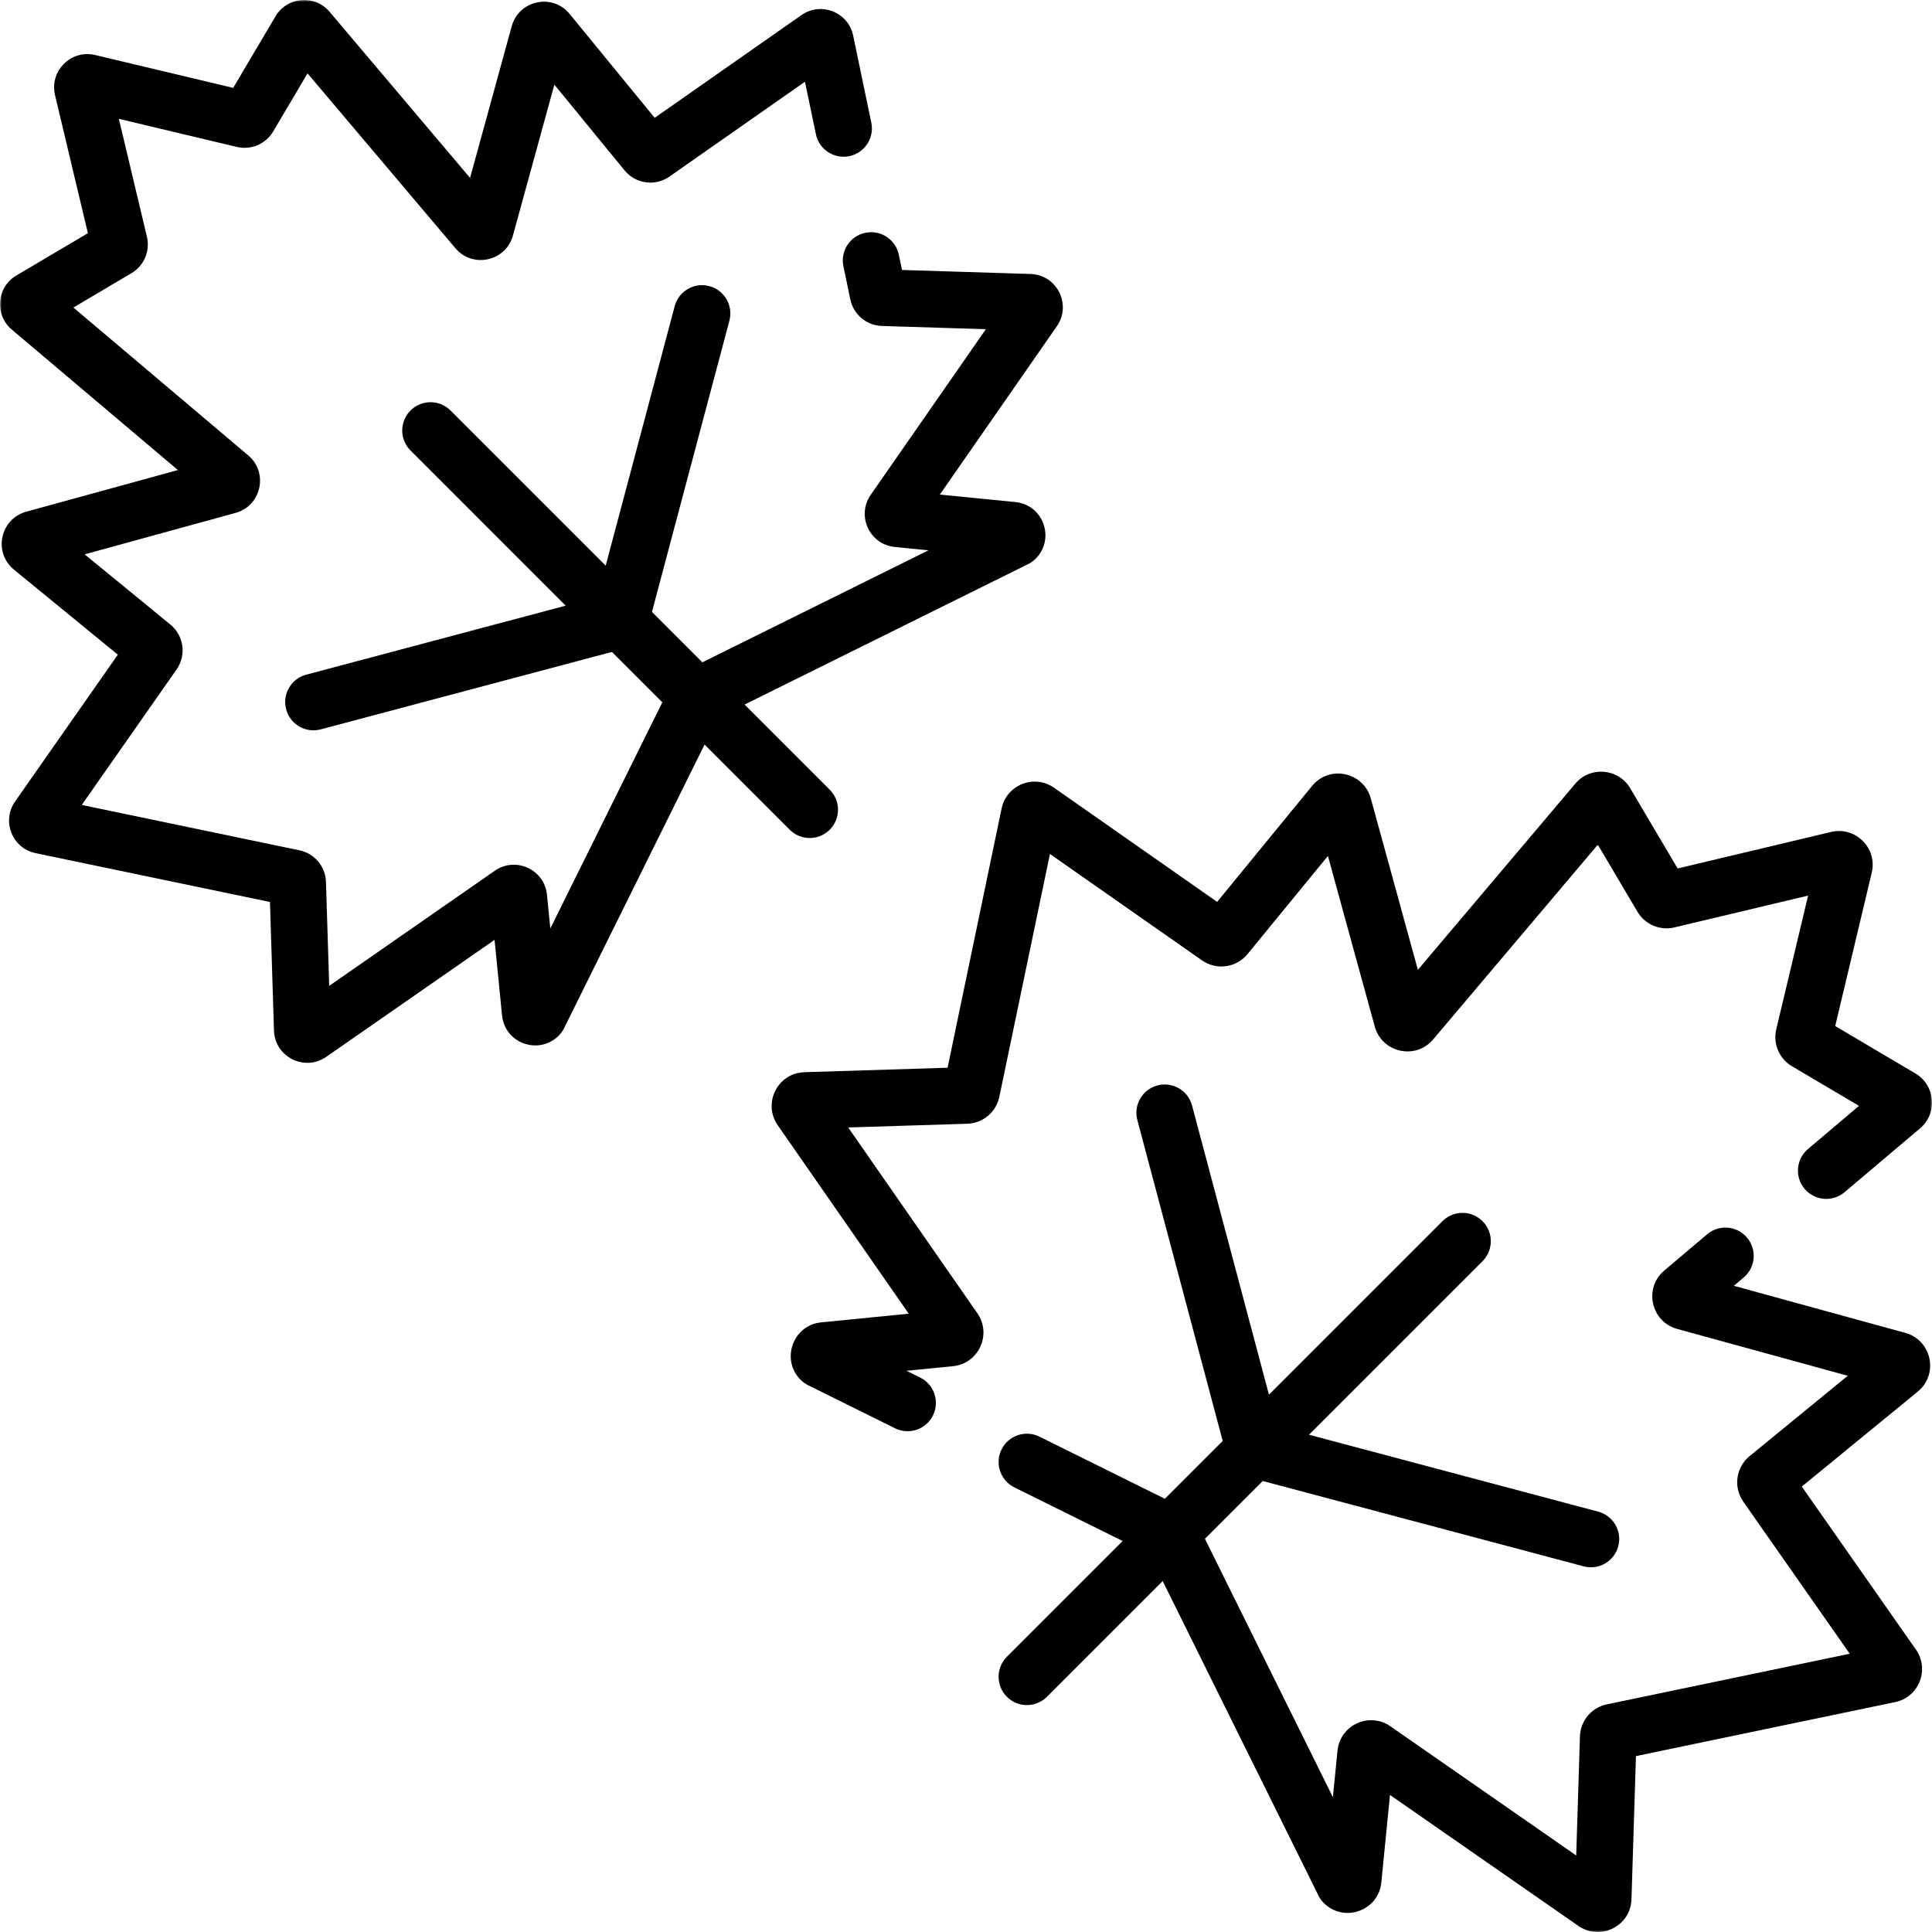 <svg width="512" height="512" viewBox="0 0 512 512" fill="none" xmlns="http://www.w3.org/2000/svg">
<g clip-path="url(#clip0_3203_5444)">
<path d="M209.561 220.151C212.505 222.811 217.05 222.723 219.888 219.886C222.817 216.957 222.817 212.208 219.888 209.279L119.397 108.788L119.117 108.522C116.173 105.861 111.628 105.951 108.79 108.788C105.862 111.717 105.862 116.465 108.79 119.394L209.281 219.886L209.561 220.151Z" fill="black"/>
<path d="M75.832 187.969C76.863 191.846 80.751 194.203 84.632 193.379L85.008 193.289L166.344 171.657L166.586 171.588C169.068 170.838 170.995 168.854 171.664 166.337L193.296 85L193.386 84.625C194.21 80.744 191.854 76.856 187.976 75.825C184.098 74.793 180.121 76.997 178.909 80.775L178.8 81.145L158.286 158.279L81.152 178.793L80.782 178.901C77.004 180.114 74.801 184.091 75.832 187.969Z" fill="black"/>
<mask id="mask0_3203_5444" style="mask-type:luminance" maskUnits="userSpaceOnUse" x="0" y="0" width="512" height="512">
<path d="M0 3.05176e-05H512V512H0V3.05176e-05Z" fill="white"/>
</mask>
<g mask="url(#mask0_3203_5444)">
<path d="M72.608 273.105C72.828 280.121 80.733 284.06 86.468 280.071L86.467 280.07L131.064 249.07L133.046 269.086C133.772 276.416 142.545 279.598 147.822 274.693L148.071 274.454L148.282 274.233C148.765 273.71 149.171 273.119 149.488 272.48L190.233 190.228L272.48 149.486L272.751 149.345C273.376 149.003 273.95 148.573 274.454 148.069C279.707 142.816 276.521 133.782 269.086 133.047L249.07 131.064L280.073 86.465L280.075 86.462C284.056 80.73 280.122 72.828 273.105 72.607H273.104L239.038 71.542L238.197 67.505C237.353 63.45 233.381 60.847 229.325 61.692C225.27 62.537 222.668 66.509 223.513 70.564L225.345 79.363L225.347 79.368C226.18 83.352 229.632 86.255 233.709 86.383L261.263 87.245L230.754 131.134V131.134C226.918 136.652 230.409 144.286 237.125 144.954L237.128 144.954L246.052 145.838L181.307 177.91C179.836 178.638 178.644 179.83 177.915 181.302L145.838 246.054L144.955 237.127L144.954 237.125C144.286 230.407 136.653 226.921 131.138 230.75L131.134 230.752L87.244 261.262L86.383 233.709C86.256 229.632 83.354 226.178 79.367 225.346L79.364 225.345L21.665 213.319L46.798 177.408L46.799 177.407C49.433 173.64 48.746 168.455 45.161 165.519V165.519L22.435 146.909L62.415 135.929H62.416C69.245 134.052 71.214 125.277 65.782 120.68L65.78 120.678L19.446 81.498L34.841 72.395L34.848 72.391C38.167 70.424 39.83 66.525 38.939 62.761L38.938 62.752L31.497 31.493L62.752 38.936C66.525 39.835 70.431 38.164 72.396 34.841L81.499 19.444L120.683 65.776C125.218 71.138 133.789 69.285 135.841 62.727L135.934 62.41V62.41L146.913 22.433L165.519 45.16L165.52 45.16C168.454 48.743 173.642 49.436 177.412 46.794H177.411L213.323 21.66L216.221 35.564C217.066 39.619 221.038 42.222 225.093 41.377C229.148 40.532 231.75 36.56 230.905 32.505L226.098 9.428C224.801 3.205 217.576 0.378 212.4 3.997L212.396 3.999L173.497 31.226L150.953 3.688C146.394 -1.882 137.499 0.068 135.611 6.948V6.949L124.571 47.145L87.343 3.125L87.341 3.124C83.406 -1.526 76.085 -0.875 73.005 4.337L61.799 23.29L25.218 14.579L25.217 14.578C18.827 13.057 13.058 18.806 14.583 25.212L23.291 61.799L4.337 73.004L4.338 73.005C-0.874 76.085 -1.526 83.406 3.124 87.341L3.126 87.343L47.147 124.567L6.953 135.606L6.952 135.606C0.065 137.495 -1.87 146.389 3.688 150.945L3.691 150.947L31.227 173.497L4.005 212.392C0.381 217.57 3.212 224.796 9.432 226.092L71.542 239.038L72.608 273.104V273.105ZM150.076 10.918L150.077 10.915C150.076 10.918 150.075 10.92 150.074 10.923L150.076 10.918ZM267.578 147.97L267.608 147.973L267.609 147.973C267.599 147.972 267.589 147.972 267.578 147.97ZM147.973 267.607L147.97 267.582C147.971 267.591 147.973 267.6 147.974 267.609L147.973 267.607Z" fill="black"/>
<path d="M237.194 378.508C240.906 380.347 245.405 378.828 247.244 375.116C249.082 371.405 247.564 366.905 243.853 365.067L240.232 363.274L252.547 362.054L252.551 362.054C259.36 361.375 262.907 353.634 259.014 348.033L224.782 298.79L256.346 297.803C260.353 297.677 263.761 294.91 264.741 291.068L264.828 290.693L264.831 290.682L278.247 226.309L318.543 254.511C322.371 257.191 327.632 256.481 330.605 252.85L351.909 226.835L364.326 272.045L364.327 272.048C366.201 278.857 374.851 280.915 379.576 275.716L379.798 275.462L379.801 275.459L423.438 223.853L433.942 241.62C435.936 244.994 439.902 246.689 443.729 245.776H443.729L479.165 237.343L470.726 272.775V272.776C469.815 276.603 471.51 280.568 474.884 282.562L492.651 293.065L479.131 304.5L478.843 304.757C475.947 307.469 475.657 312.006 478.248 315.069C480.839 318.133 485.361 318.6 488.517 316.194L488.818 315.953L508.831 299.026H508.831C513.551 295.036 512.892 287.605 507.602 284.478L507.602 284.479L486.35 271.916L496.032 231.266V231.264C497.574 224.781 491.742 218.931 485.244 220.476H485.244L444.588 230.153L432.024 208.901C428.897 203.611 421.467 202.952 417.476 207.672L375.753 257.014L363.278 211.589L363.277 211.59C361.36 204.603 352.336 202.641 347.715 208.282L347.714 208.282L322.552 239.009L279.335 208.761L279.331 208.758C274.077 205.086 266.752 207.959 265.436 214.265L265.435 214.267L251.118 282.959L213.177 284.145V284.146C206.059 284.369 202.059 292.389 206.111 298.21L240.821 348.142L217.634 350.438H217.633C210.09 351.186 206.858 360.351 212.187 365.681L212.408 365.892C212.932 366.375 213.522 366.781 214.161 367.098L237.194 378.508ZM440.274 231.18L440.254 231.184H440.252C440.259 231.183 440.266 231.182 440.274 231.18ZM319.008 243.338L319 243.347L318.997 243.35C319.001 243.346 319.005 243.342 319.008 243.338Z" fill="black"/>
<path d="M418.572 510.577C424.363 514.31 432.14 510.334 432.359 503.324L433.544 465.384L502.239 451.071H502.238C508.452 449.777 511.333 442.653 507.915 437.42L507.747 437.171L477.494 393.95L508.223 368.793L508.229 368.788C513.858 364.17 511.912 355.147 504.918 353.227L504.917 353.228L459.491 340.752L462.094 338.551L462.382 338.294C465.278 335.582 465.568 331.045 462.976 327.981C460.301 324.819 455.569 324.424 452.407 327.099L441.048 336.707V336.707C435.515 341.386 437.557 350.279 444.459 352.179L444.463 352.18L489.671 364.596L463.655 385.895L463.651 385.897C460.023 388.871 459.314 394.126 461.988 397.953L461.992 397.958L490.197 438.258L425.823 451.67H425.821C421.898 452.489 419.015 455.806 418.721 459.768L418.701 460.154L417.714 491.719L368.47 457.487C362.872 453.594 355.124 457.139 354.45 463.955L353.229 476.268L316.924 402.972C316.195 401.501 315.003 400.31 313.532 399.581L275.471 380.727C271.76 378.889 267.26 380.407 265.422 384.118C263.583 387.83 265.102 392.329 268.813 394.168L304.605 411.898L349.405 502.339L349.546 502.611C349.889 503.237 350.319 503.812 350.825 504.317C356.147 509.633 365.316 506.421 366.064 498.868V498.868L368.361 475.68L418.299 510.393L418.572 510.577ZM369.372 465.477L369.376 465.433L369.377 465.43C369.376 465.446 369.374 465.462 369.372 465.477Z" fill="black"/>
<path d="M266.837 449.667C269.675 452.504 274.22 452.593 277.164 449.932L277.444 449.667L392.881 334.23L393.147 333.95C395.807 331.006 395.719 326.46 392.881 323.623C390.044 320.785 385.498 320.697 382.554 323.357L382.274 323.623L266.837 439.06L266.571 439.339C263.911 442.284 264 446.829 266.837 449.667Z" fill="black"/>
<path d="M419.679 415.098C423.682 416.162 427.79 413.78 428.854 409.777C429.919 405.775 427.537 401.666 423.534 400.602L338.517 377.992L315.906 292.973C314.842 288.97 310.733 286.588 306.73 287.653C302.727 288.717 300.345 292.826 301.41 296.829L325.139 386.049L325.208 386.292C325.958 388.774 327.942 390.7 330.459 391.37L419.679 415.098Z" fill="black"/>
</g>
</g>
<defs>
<clipPath id="clip0_3203_5444">
<rect width="512" height="512" fill="white"/>
</clipPath>
</defs>
</svg>
